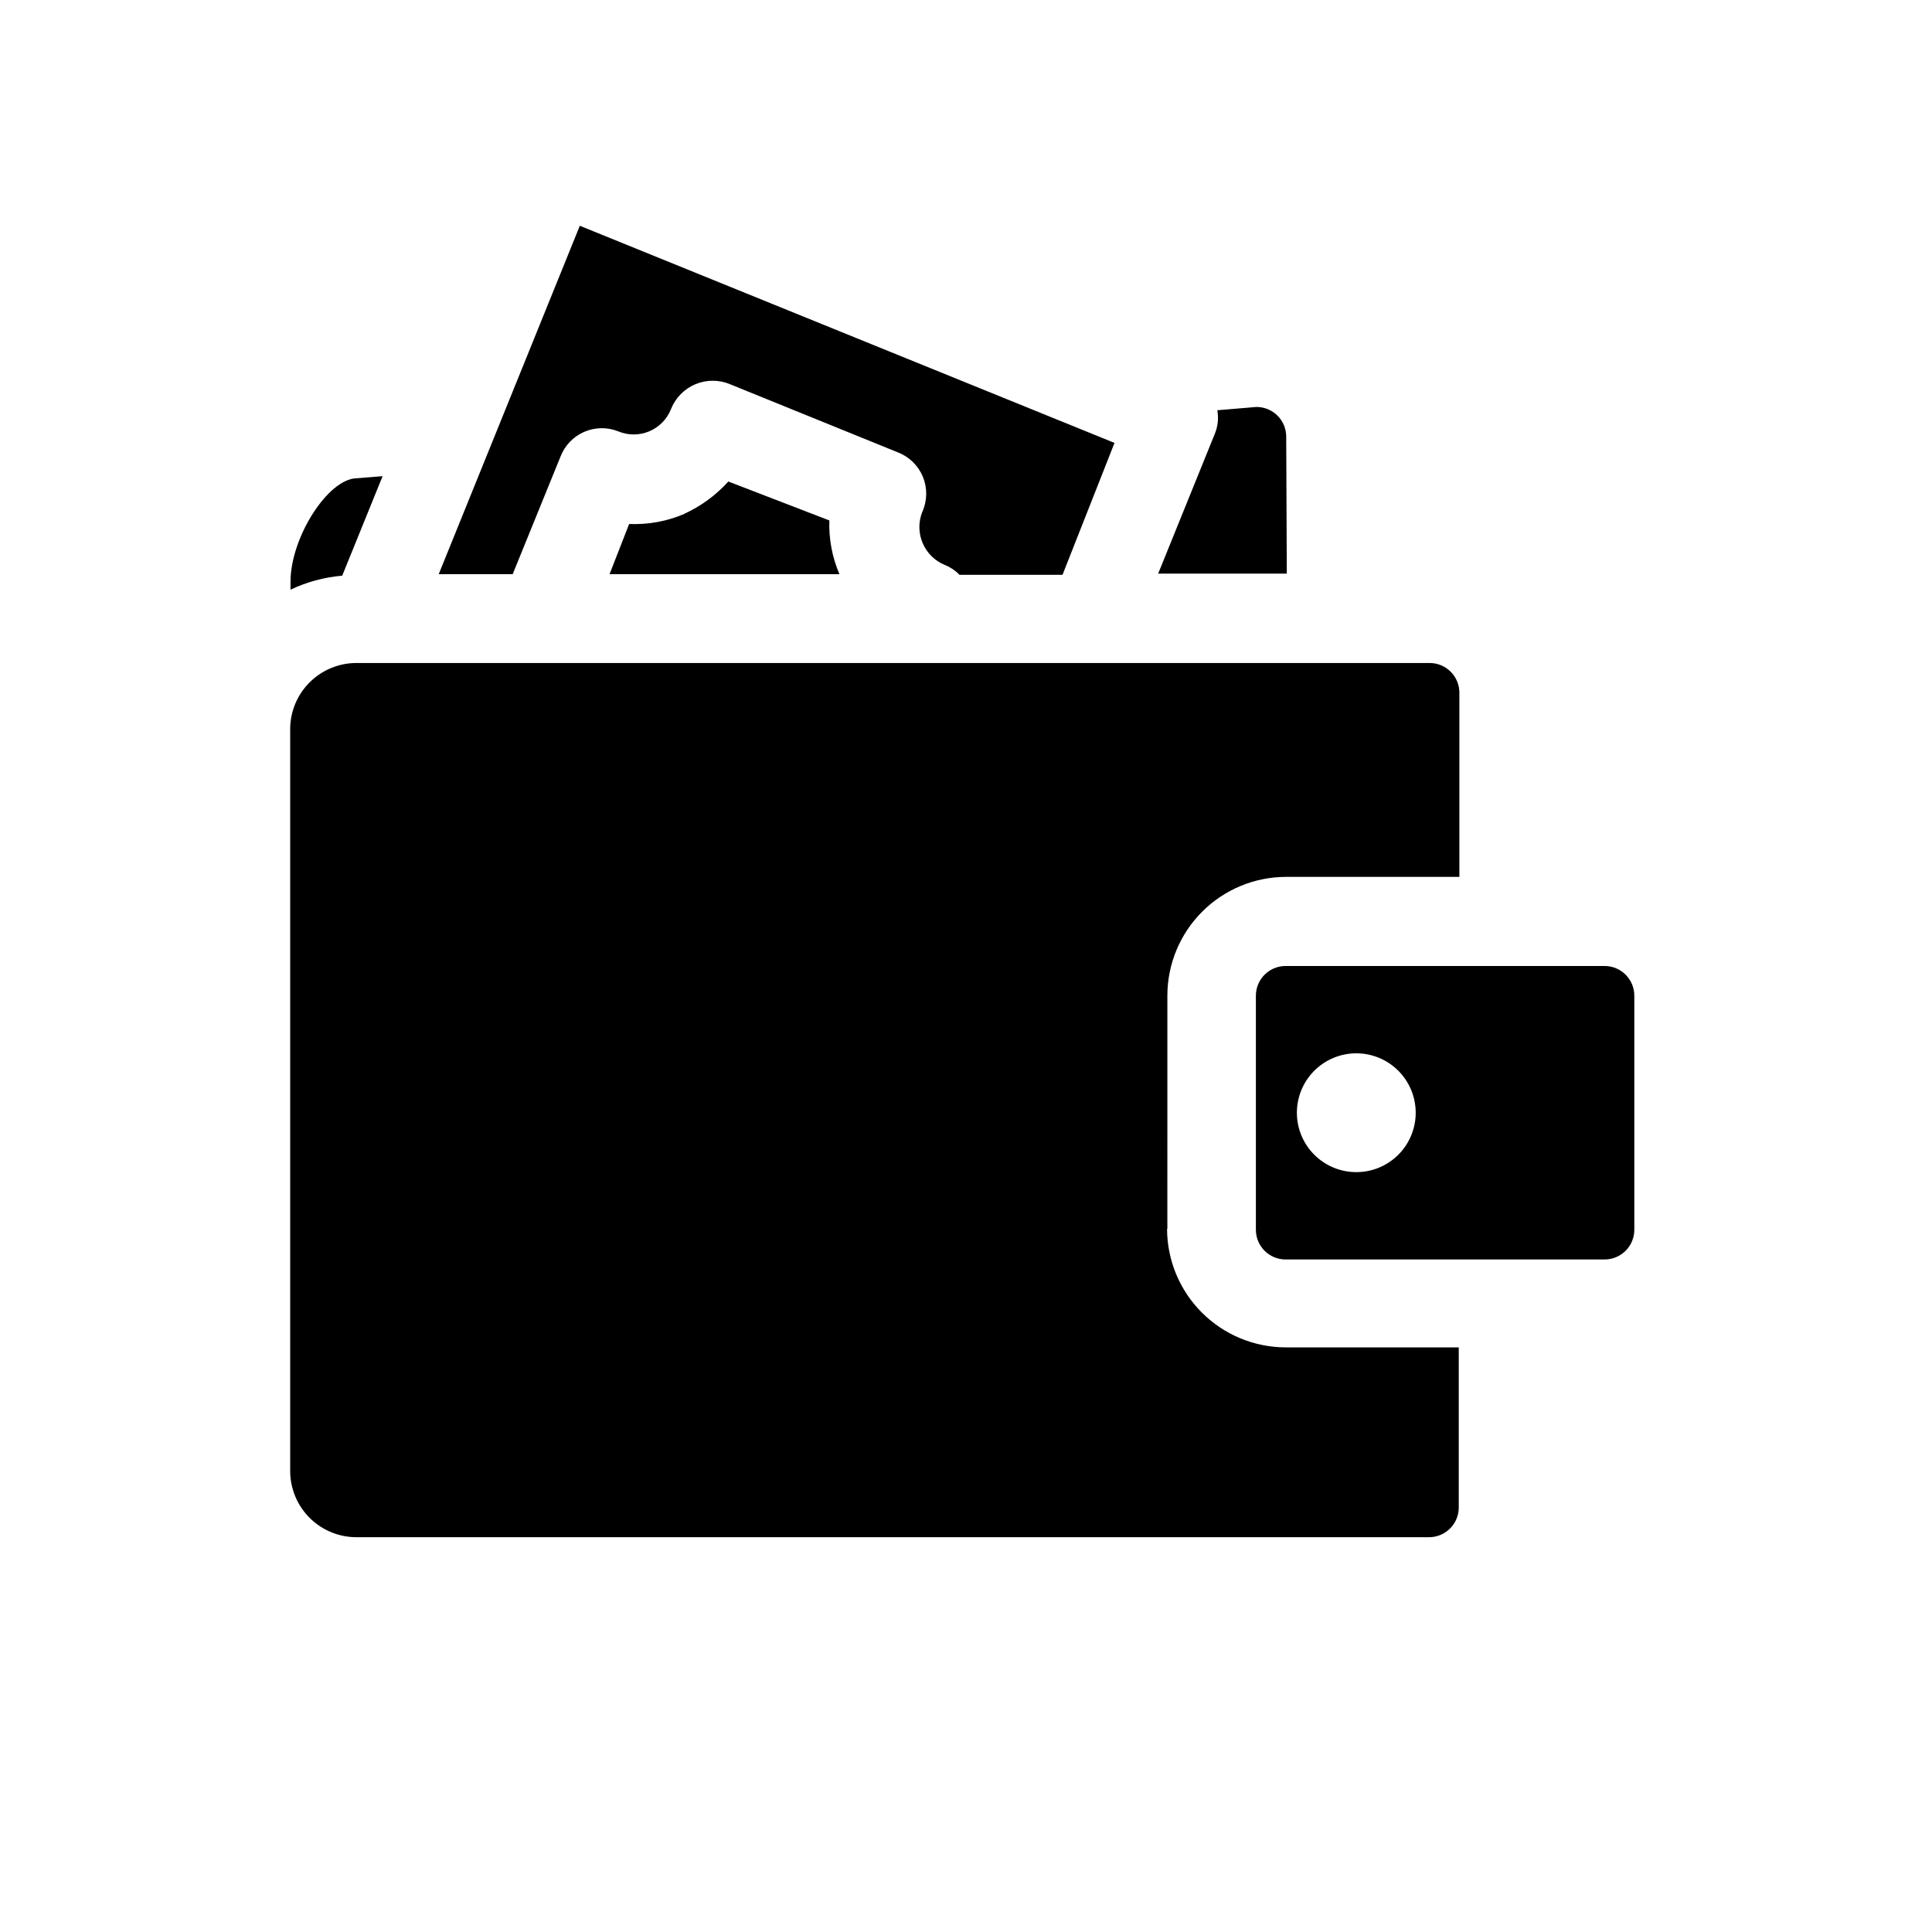 <?xml version="1.0" encoding="UTF-8"?>
<!-- Uploaded to: ICON Repo, www.iconrepo.com, Generator: ICON Repo Mixer Tools -->
<svg fill="#000000" width="800px" height="800px" version="1.1" viewBox="144 144 512 512" xmlns="http://www.w3.org/2000/svg">
 <path d="m234.69 296.56c-4.75 0.41-9.391 1.664-13.699 3.703v-2.125c0-11.73 9.996-27.395 17.633-27.395l6.769-0.551zm250.17-36.84c0-2.086-0.828-4.09-2.305-5.566-1.477-1.477-3.481-2.305-5.566-2.305l-10.391 0.867c0.395 2.148 0.148 4.363-0.711 6.375l-14.957 36.918h34.086zm-159.49 20.469c-4.617 1.973-9.621 2.887-14.641 2.676l-5.195 13.305h60.93c-1.93-4.496-2.844-9.359-2.676-14.25l-26.766-10.312c-3.285 3.633-7.277 6.551-11.73 8.582zm-32.828-15.191 0.004-0.004c1.125-2.922 3.371-5.273 6.238-6.531 2.867-1.258 6.121-1.312 9.031-0.16 2.637 1.113 5.613 1.109 8.25 0 2.637-1.113 4.715-3.238 5.762-5.902 1.188-2.984 3.527-5.363 6.492-6.594 2.965-1.23 6.305-1.207 9.254 0.059l44.398 18.027c3 1.164 5.387 3.508 6.609 6.484 1.219 2.977 1.164 6.324-0.156 9.262-2.215 5.543 0.457 11.836 5.984 14.09 1.453 0.582 2.769 1.469 3.856 2.598h27.316l13.777-34.953-141.7-57.543-37.395 92.34h19.602zm160.82 204.67 0.004-61.797c0-8.352 3.316-16.359 9.223-22.266s13.914-9.223 22.266-9.223h45.895v-48.809c0-2.086-0.832-4.09-2.309-5.566-1.473-1.473-3.477-2.305-5.566-2.305h-284.34c-4.629-0.02-9.078 1.789-12.379 5.031-3.305 3.242-5.191 7.66-5.254 12.289v196.8c0 4.668 1.859 9.145 5.168 12.441 3.309 3.293 7.797 5.133 12.465 5.113h284.18c2.09 0 4.09-0.832 5.566-2.309 1.477-1.477 2.305-3.477 2.305-5.566v-42.43h-45.891c-8.324-0.02-16.301-3.336-22.188-9.223-5.887-5.883-9.203-13.863-9.223-22.188zm123.75-61.797v62.031c0 2.086-0.828 4.09-2.305 5.566s-3.477 2.305-5.566 2.305h-84.543c-4.348 0-7.875-3.523-7.875-7.871v-62.031c0-4.348 3.527-7.871 7.875-7.871h84.621c4.316 0.043 7.797 3.555 7.793 7.871zm-57.938 31.016c0-4.176-1.656-8.18-4.609-11.133-2.953-2.953-6.957-4.613-11.133-4.613s-8.18 1.66-11.133 4.613c-2.953 2.953-4.613 6.957-4.613 11.133s1.66 8.18 4.613 11.133c2.953 2.953 6.957 4.609 11.133 4.609 4.215 0 8.258-1.688 11.215-4.691 2.961-3.004 4.594-7.07 4.527-11.289z"/>
</svg>